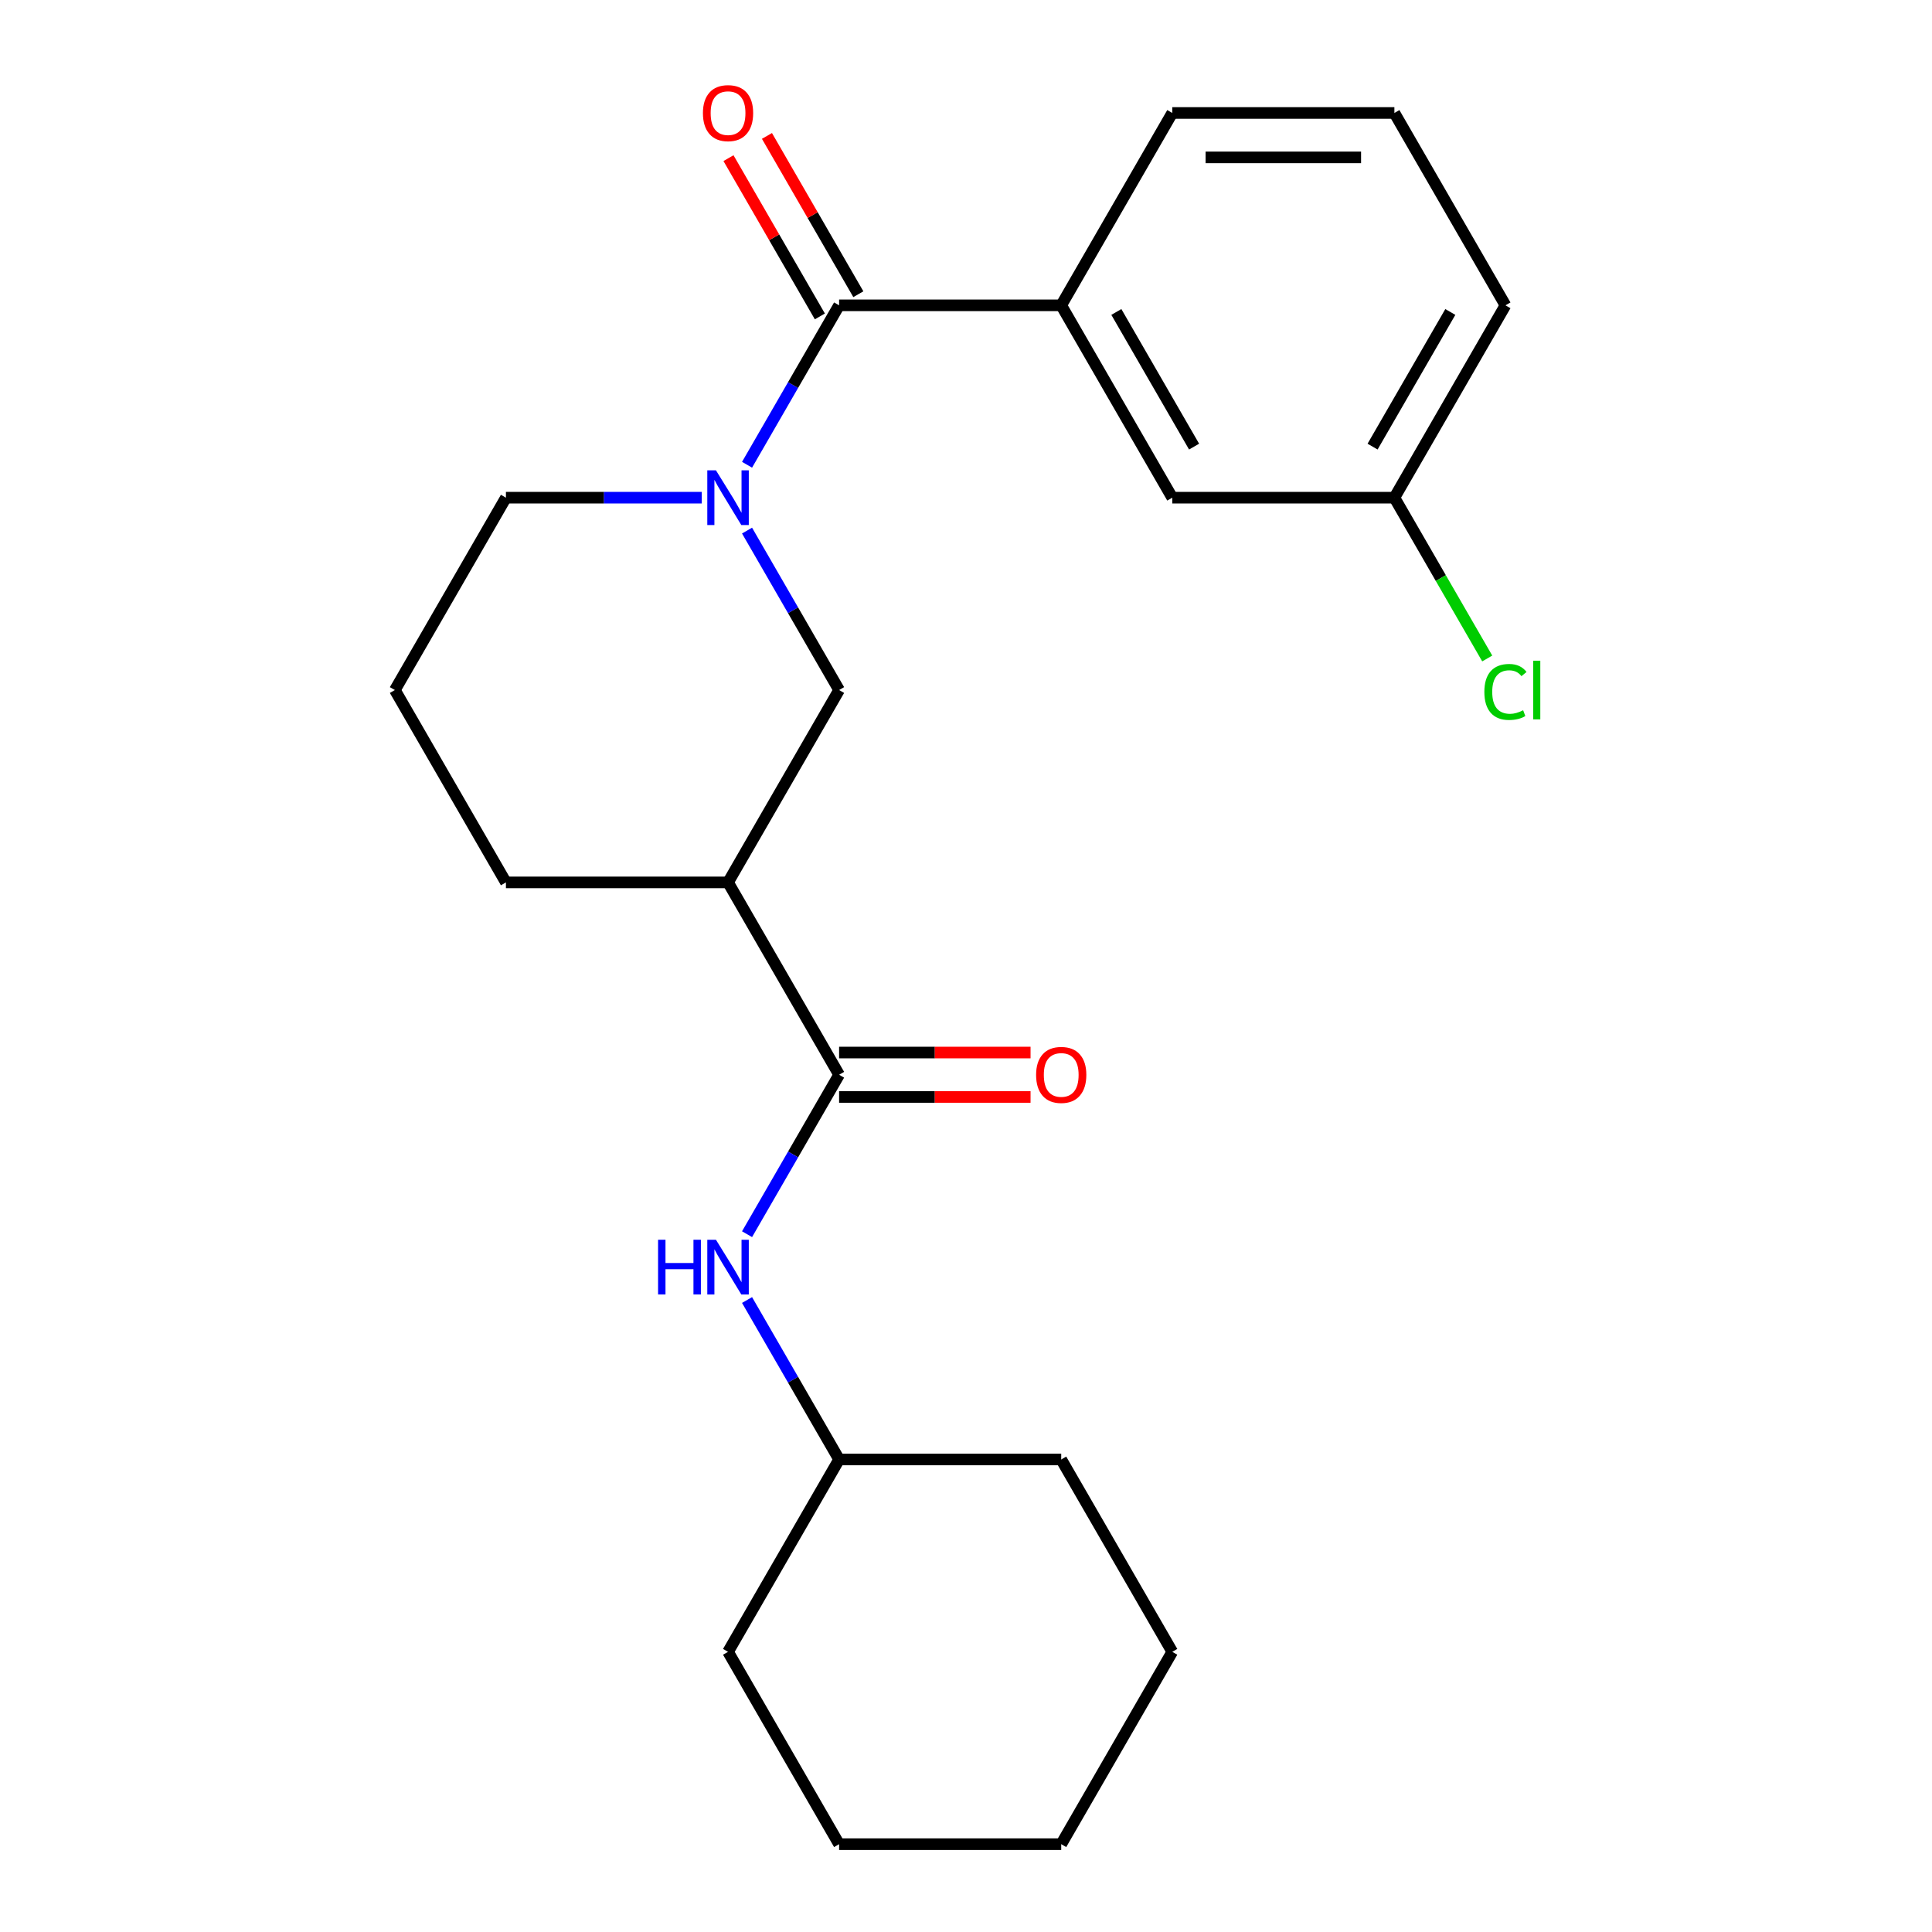 <?xml version='1.0' encoding='iso-8859-1'?>
<svg version='1.1' baseProfile='full'
              xmlns='http://www.w3.org/2000/svg'
                      xmlns:rdkit='http://www.rdkit.org/xml'
                      xmlns:xlink='http://www.w3.org/1999/xlink'
                  xml:space='preserve'
width='1000px' height='1000px' viewBox='0 0 1000 1000'>
<!-- END OF HEADER -->
<rect style='opacity:1.0;fill:#FFFFFF;stroke:none' width='1000' height='1000' x='0' y='0'> </rect>
<path class='bond-0' d='M 386.67,240.564 L 410.494,199.299' style='fill:none;fill-rule:evenodd;stroke:#0000FF;stroke-width:6px;stroke-linecap:butt;stroke-linejoin:miter;stroke-opacity:1' />
<path class='bond-0' d='M 410.494,199.299 L 434.318,158.034' style='fill:none;fill-rule:evenodd;stroke:#000000;stroke-width:6px;stroke-linecap:butt;stroke-linejoin:miter;stroke-opacity:1' />
<path class='bond-3' d='M 386.67,274.632 L 410.494,315.897' style='fill:none;fill-rule:evenodd;stroke:#0000FF;stroke-width:6px;stroke-linecap:butt;stroke-linejoin:miter;stroke-opacity:1' />
<path class='bond-3' d='M 410.494,315.897 L 434.318,357.162' style='fill:none;fill-rule:evenodd;stroke:#000000;stroke-width:6px;stroke-linecap:butt;stroke-linejoin:miter;stroke-opacity:1' />
<path class='bond-9' d='M 363.221,257.598 L 312.545,257.598' style='fill:none;fill-rule:evenodd;stroke:#0000FF;stroke-width:6px;stroke-linecap:butt;stroke-linejoin:miter;stroke-opacity:1' />
<path class='bond-9' d='M 312.545,257.598 L 261.869,257.598' style='fill:none;fill-rule:evenodd;stroke:#000000;stroke-width:6px;stroke-linecap:butt;stroke-linejoin:miter;stroke-opacity:1' />
<path class='bond-4' d='M 434.318,158.034 L 549.285,158.034' style='fill:none;fill-rule:evenodd;stroke:#000000;stroke-width:6px;stroke-linecap:butt;stroke-linejoin:miter;stroke-opacity:1' />
<path class='bond-6' d='M 444.275,152.286 L 420.624,111.321' style='fill:none;fill-rule:evenodd;stroke:#000000;stroke-width:6px;stroke-linecap:butt;stroke-linejoin:miter;stroke-opacity:1' />
<path class='bond-6' d='M 420.624,111.321 L 396.973,70.356' style='fill:none;fill-rule:evenodd;stroke:#FF0000;stroke-width:6px;stroke-linecap:butt;stroke-linejoin:miter;stroke-opacity:1' />
<path class='bond-6' d='M 424.362,163.782 L 400.711,122.817' style='fill:none;fill-rule:evenodd;stroke:#000000;stroke-width:6px;stroke-linecap:butt;stroke-linejoin:miter;stroke-opacity:1' />
<path class='bond-6' d='M 400.711,122.817 L 377.06,81.853' style='fill:none;fill-rule:evenodd;stroke:#FF0000;stroke-width:6px;stroke-linecap:butt;stroke-linejoin:miter;stroke-opacity:1' />
<path class='bond-1' d='M 434.318,556.29 L 376.835,456.726' style='fill:none;fill-rule:evenodd;stroke:#000000;stroke-width:6px;stroke-linecap:butt;stroke-linejoin:miter;stroke-opacity:1' />
<path class='bond-5' d='M 434.318,556.29 L 410.494,597.555' style='fill:none;fill-rule:evenodd;stroke:#000000;stroke-width:6px;stroke-linecap:butt;stroke-linejoin:miter;stroke-opacity:1' />
<path class='bond-5' d='M 410.494,597.555 L 386.67,638.82' style='fill:none;fill-rule:evenodd;stroke:#0000FF;stroke-width:6px;stroke-linecap:butt;stroke-linejoin:miter;stroke-opacity:1' />
<path class='bond-7' d='M 434.318,567.786 L 483.865,567.786' style='fill:none;fill-rule:evenodd;stroke:#000000;stroke-width:6px;stroke-linecap:butt;stroke-linejoin:miter;stroke-opacity:1' />
<path class='bond-7' d='M 483.865,567.786 L 533.411,567.786' style='fill:none;fill-rule:evenodd;stroke:#FF0000;stroke-width:6px;stroke-linecap:butt;stroke-linejoin:miter;stroke-opacity:1' />
<path class='bond-7' d='M 434.318,544.793 L 483.865,544.793' style='fill:none;fill-rule:evenodd;stroke:#000000;stroke-width:6px;stroke-linecap:butt;stroke-linejoin:miter;stroke-opacity:1' />
<path class='bond-7' d='M 483.865,544.793 L 533.411,544.793' style='fill:none;fill-rule:evenodd;stroke:#FF0000;stroke-width:6px;stroke-linecap:butt;stroke-linejoin:miter;stroke-opacity:1' />
<path class='bond-2' d='M 376.835,456.726 L 434.318,357.162' style='fill:none;fill-rule:evenodd;stroke:#000000;stroke-width:6px;stroke-linecap:butt;stroke-linejoin:miter;stroke-opacity:1' />
<path class='bond-23' d='M 376.835,456.726 L 261.869,456.726' style='fill:none;fill-rule:evenodd;stroke:#000000;stroke-width:6px;stroke-linecap:butt;stroke-linejoin:miter;stroke-opacity:1' />
<path class='bond-8' d='M 549.285,158.034 L 606.768,257.598' style='fill:none;fill-rule:evenodd;stroke:#000000;stroke-width:6px;stroke-linecap:butt;stroke-linejoin:miter;stroke-opacity:1' />
<path class='bond-8' d='M 577.82,161.472 L 618.058,231.167' style='fill:none;fill-rule:evenodd;stroke:#000000;stroke-width:6px;stroke-linecap:butt;stroke-linejoin:miter;stroke-opacity:1' />
<path class='bond-14' d='M 549.285,158.034 L 606.768,58.47' style='fill:none;fill-rule:evenodd;stroke:#000000;stroke-width:6px;stroke-linecap:butt;stroke-linejoin:miter;stroke-opacity:1' />
<path class='bond-11' d='M 386.67,672.888 L 410.494,714.153' style='fill:none;fill-rule:evenodd;stroke:#0000FF;stroke-width:6px;stroke-linecap:butt;stroke-linejoin:miter;stroke-opacity:1' />
<path class='bond-11' d='M 410.494,714.153 L 434.318,755.418' style='fill:none;fill-rule:evenodd;stroke:#000000;stroke-width:6px;stroke-linecap:butt;stroke-linejoin:miter;stroke-opacity:1' />
<path class='bond-10' d='M 606.768,257.598 L 721.735,257.598' style='fill:none;fill-rule:evenodd;stroke:#000000;stroke-width:6px;stroke-linecap:butt;stroke-linejoin:miter;stroke-opacity:1' />
<path class='bond-15' d='M 261.869,257.598 L 204.385,357.162' style='fill:none;fill-rule:evenodd;stroke:#000000;stroke-width:6px;stroke-linecap:butt;stroke-linejoin:miter;stroke-opacity:1' />
<path class='bond-12' d='M 721.735,257.598 L 745.761,299.213' style='fill:none;fill-rule:evenodd;stroke:#000000;stroke-width:6px;stroke-linecap:butt;stroke-linejoin:miter;stroke-opacity:1' />
<path class='bond-12' d='M 745.761,299.213 L 769.787,340.828' style='fill:none;fill-rule:evenodd;stroke:#00CC00;stroke-width:6px;stroke-linecap:butt;stroke-linejoin:miter;stroke-opacity:1' />
<path class='bond-24' d='M 721.735,257.598 L 779.218,158.034' style='fill:none;fill-rule:evenodd;stroke:#000000;stroke-width:6px;stroke-linecap:butt;stroke-linejoin:miter;stroke-opacity:1' />
<path class='bond-24' d='M 710.444,231.167 L 750.683,161.472' style='fill:none;fill-rule:evenodd;stroke:#000000;stroke-width:6px;stroke-linecap:butt;stroke-linejoin:miter;stroke-opacity:1' />
<path class='bond-18' d='M 434.318,755.418 L 376.835,854.982' style='fill:none;fill-rule:evenodd;stroke:#000000;stroke-width:6px;stroke-linecap:butt;stroke-linejoin:miter;stroke-opacity:1' />
<path class='bond-19' d='M 434.318,755.418 L 549.285,755.418' style='fill:none;fill-rule:evenodd;stroke:#000000;stroke-width:6px;stroke-linecap:butt;stroke-linejoin:miter;stroke-opacity:1' />
<path class='bond-13' d='M 261.869,456.726 L 204.385,357.162' style='fill:none;fill-rule:evenodd;stroke:#000000;stroke-width:6px;stroke-linecap:butt;stroke-linejoin:miter;stroke-opacity:1' />
<path class='bond-16' d='M 606.768,58.47 L 721.735,58.47' style='fill:none;fill-rule:evenodd;stroke:#000000;stroke-width:6px;stroke-linecap:butt;stroke-linejoin:miter;stroke-opacity:1' />
<path class='bond-16' d='M 624.013,81.463 L 704.49,81.463' style='fill:none;fill-rule:evenodd;stroke:#000000;stroke-width:6px;stroke-linecap:butt;stroke-linejoin:miter;stroke-opacity:1' />
<path class='bond-17' d='M 721.735,58.47 L 779.218,158.034' style='fill:none;fill-rule:evenodd;stroke:#000000;stroke-width:6px;stroke-linecap:butt;stroke-linejoin:miter;stroke-opacity:1' />
<path class='bond-21' d='M 376.835,854.982 L 434.318,954.545' style='fill:none;fill-rule:evenodd;stroke:#000000;stroke-width:6px;stroke-linecap:butt;stroke-linejoin:miter;stroke-opacity:1' />
<path class='bond-20' d='M 549.285,755.418 L 606.768,854.982' style='fill:none;fill-rule:evenodd;stroke:#000000;stroke-width:6px;stroke-linecap:butt;stroke-linejoin:miter;stroke-opacity:1' />
<path class='bond-22' d='M 606.768,854.982 L 549.285,954.545' style='fill:none;fill-rule:evenodd;stroke:#000000;stroke-width:6px;stroke-linecap:butt;stroke-linejoin:miter;stroke-opacity:1' />
<path class='bond-25' d='M 434.318,954.545 L 549.285,954.545' style='fill:none;fill-rule:evenodd;stroke:#000000;stroke-width:6px;stroke-linecap:butt;stroke-linejoin:miter;stroke-opacity:1' />
<path  class='atom-0' d='M 370.575 243.438
L 379.855 258.438
Q 380.775 259.918, 382.255 262.598
Q 383.735 265.278, 383.815 265.438
L 383.815 243.438
L 387.575 243.438
L 387.575 271.758
L 383.695 271.758
L 373.735 255.358
Q 372.575 253.438, 371.335 251.238
Q 370.135 249.038, 369.775 248.358
L 369.775 271.758
L 366.095 271.758
L 366.095 243.438
L 370.575 243.438
' fill='#0000FF'/>
<path  class='atom-6' d='M 340.615 641.694
L 344.455 641.694
L 344.455 653.734
L 358.935 653.734
L 358.935 641.694
L 362.775 641.694
L 362.775 670.014
L 358.935 670.014
L 358.935 656.934
L 344.455 656.934
L 344.455 670.014
L 340.615 670.014
L 340.615 641.694
' fill='#0000FF'/>
<path  class='atom-6' d='M 370.575 641.694
L 379.855 656.694
Q 380.775 658.174, 382.255 660.854
Q 383.735 663.534, 383.815 663.694
L 383.815 641.694
L 387.575 641.694
L 387.575 670.014
L 383.695 670.014
L 373.735 653.614
Q 372.575 651.694, 371.335 649.494
Q 370.135 647.294, 369.775 646.614
L 369.775 670.014
L 366.095 670.014
L 366.095 641.694
L 370.575 641.694
' fill='#0000FF'/>
<path  class='atom-7' d='M 363.835 58.55
Q 363.835 51.75, 367.195 47.95
Q 370.555 44.15, 376.835 44.15
Q 383.115 44.15, 386.475 47.95
Q 389.835 51.75, 389.835 58.55
Q 389.835 65.43, 386.435 69.35
Q 383.035 73.23, 376.835 73.23
Q 370.595 73.23, 367.195 69.35
Q 363.835 65.47, 363.835 58.55
M 376.835 70.03
Q 381.155 70.03, 383.475 67.15
Q 385.835 64.23, 385.835 58.55
Q 385.835 52.99, 383.475 50.19
Q 381.155 47.35, 376.835 47.35
Q 372.515 47.35, 370.155 50.15
Q 367.835 52.95, 367.835 58.55
Q 367.835 64.27, 370.155 67.15
Q 372.515 70.03, 376.835 70.03
' fill='#FF0000'/>
<path  class='atom-8' d='M 536.285 556.37
Q 536.285 549.57, 539.645 545.77
Q 543.005 541.97, 549.285 541.97
Q 555.565 541.97, 558.925 545.77
Q 562.285 549.57, 562.285 556.37
Q 562.285 563.25, 558.885 567.17
Q 555.485 571.05, 549.285 571.05
Q 543.045 571.05, 539.645 567.17
Q 536.285 563.29, 536.285 556.37
M 549.285 567.85
Q 553.605 567.85, 555.925 564.97
Q 558.285 562.05, 558.285 556.37
Q 558.285 550.81, 555.925 548.01
Q 553.605 545.17, 549.285 545.17
Q 544.965 545.17, 542.605 547.97
Q 540.285 550.77, 540.285 556.37
Q 540.285 562.09, 542.605 564.97
Q 544.965 567.85, 549.285 567.85
' fill='#FF0000'/>
<path  class='atom-13' d='M 768.298 358.142
Q 768.298 351.102, 771.578 347.422
Q 774.898 343.702, 781.178 343.702
Q 787.018 343.702, 790.138 347.822
L 787.498 349.982
Q 785.218 346.982, 781.178 346.982
Q 776.898 346.982, 774.618 349.862
Q 772.378 352.702, 772.378 358.142
Q 772.378 363.742, 774.698 366.622
Q 777.058 369.502, 781.618 369.502
Q 784.738 369.502, 788.378 367.622
L 789.498 370.622
Q 788.018 371.582, 785.778 372.142
Q 783.538 372.702, 781.058 372.702
Q 774.898 372.702, 771.578 368.942
Q 768.298 365.182, 768.298 358.142
' fill='#00CC00'/>
<path  class='atom-13' d='M 793.578 341.982
L 797.258 341.982
L 797.258 372.342
L 793.578 372.342
L 793.578 341.982
' fill='#00CC00'/>
</svg>
